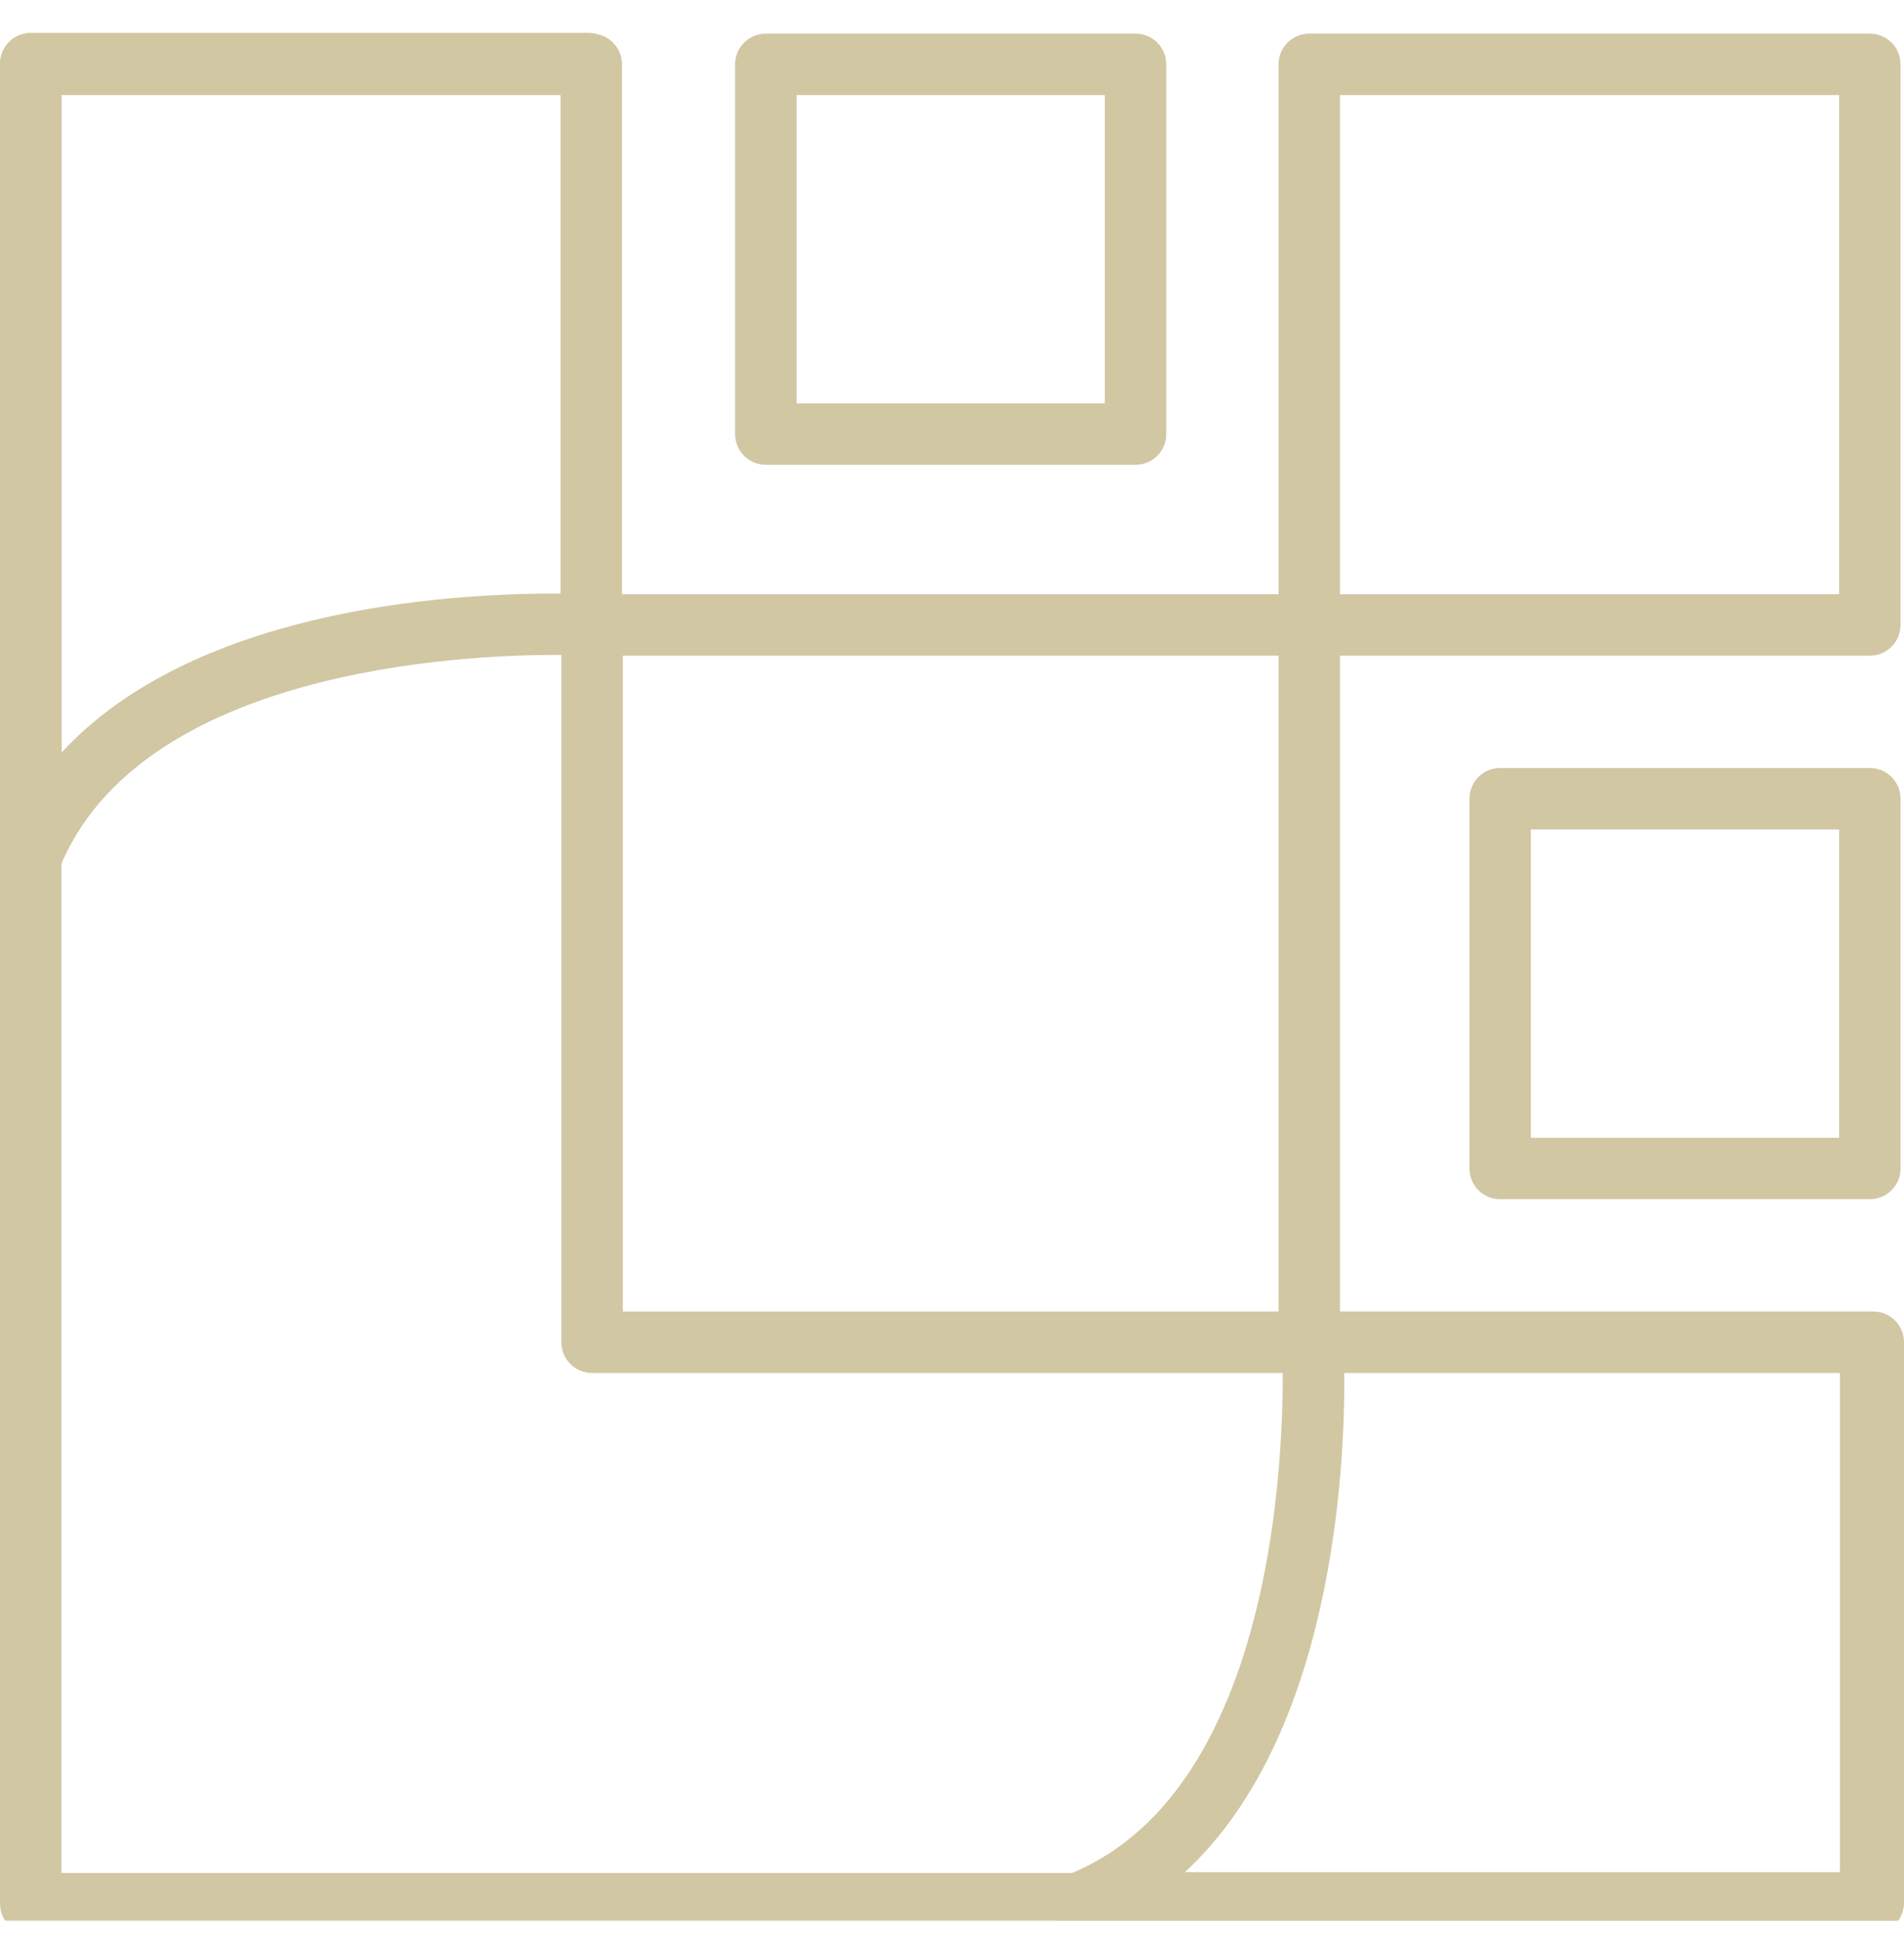 <svg width="58" height="59" viewBox="0 0 58 59" fill="none" xmlns="http://www.w3.org/2000/svg">
<g clip-path="url(#clip0_9_482)">
<path d="M39.883 41.818H18.036C17.519 41.818 17.101 41.399 17.101 40.882V19.035C17.101 18.518 17.519 18.099 18.036 18.099H39.883C40.401 18.099 40.819 18.518 40.819 19.035V40.882C40.819 41.399 40.401 41.818 39.883 41.818ZM18.972 39.946H38.948V19.971H18.972V39.946Z" fill="#D1C7A3"/>
<path d="M56.959 19.971H39.883C39.366 19.971 38.947 19.552 38.947 19.035V1.96C38.947 1.442 39.366 1.024 39.883 1.024H56.959C57.476 1.024 57.895 1.442 57.895 1.96V19.035C57.895 19.552 57.476 19.971 56.959 19.971ZM40.819 18.099H56.023V2.895H40.819V18.099Z" fill="#D1C7A3"/>
<path d="M34.591 14.157H23.329C22.812 14.157 22.393 13.738 22.393 13.221V1.96C22.393 1.442 22.812 1.024 23.329 1.024H34.591C35.108 1.024 35.527 1.442 35.527 1.96V13.221C35.527 13.738 35.108 14.157 34.591 14.157ZM24.265 12.285H33.655V2.895H24.265V12.285Z" fill="#D1C7A3"/>
<path d="M56.959 36.526H45.698C45.18 36.526 44.762 36.107 44.762 35.59V24.327C44.762 23.81 45.18 23.391 45.698 23.391H56.959C57.476 23.391 57.895 23.81 57.895 24.327V35.59C57.895 36.107 57.476 36.526 56.959 36.526ZM46.633 34.654H56.023V25.263H46.633V34.654Z" fill="#D1C7A3"/>
<path d="M0.937 27.054C0.877 27.054 0.819 27.049 0.758 27.037C0.318 26.953 0 26.567 0 26.119V1.96C0 1.442 0.419 1.024 0.936 1.024H18.012C18.529 1.024 18.947 1.442 18.947 1.96V19.035C18.947 19.293 18.841 19.538 18.654 19.716C18.467 19.892 18.212 19.983 17.957 19.97C17.943 19.969 17.564 19.948 16.927 19.948C13.995 19.948 4.234 20.419 1.802 26.468C1.66 26.827 1.312 27.054 0.937 27.054ZM1.872 2.895V22.924C5.849 18.608 13.442 18.077 16.929 18.077C16.98 18.077 17.028 18.077 17.077 18.077V2.895H1.872Z" fill="#D1C7A3"/>
<path d="M57.064 58.894H32.905C32.457 58.894 32.072 58.576 31.986 58.136C31.901 57.695 32.14 57.256 32.557 57.089C39.74 54.203 39.062 41.067 39.055 40.935C39.039 40.678 39.131 40.427 39.308 40.239C39.484 40.051 39.731 39.945 39.988 39.945H57.064C57.581 39.945 58 40.364 58 40.881V57.957C58 58.475 57.581 58.894 57.064 58.894ZM36.094 57.023H56.129V41.818H40.95C40.973 44.668 40.62 52.841 36.094 57.023Z" fill="#D1C7A3"/>
<path d="M56.984 58.919H0.937C0.42 58.919 0.001 58.5 0.001 57.983V1.936C0.001 1.419 0.42 1 0.937 1H17.905C18.423 1 18.841 1.419 18.841 1.936C18.841 2.453 18.423 2.872 17.905 2.872H1.872V57.048H56.048V40.883C56.048 40.366 56.467 39.948 56.984 39.948C57.501 39.948 57.92 40.366 57.92 40.883V57.984C57.92 58.499 57.5 58.919 56.984 58.919Z" fill="#D1C7A3"/>
</g>
<defs>
<clipPath id="clip0_9_482">
<rect width="58" height="58" fill="white" transform="translate(0 0.5)"/>
</clipPath>
</defs>
</svg>
